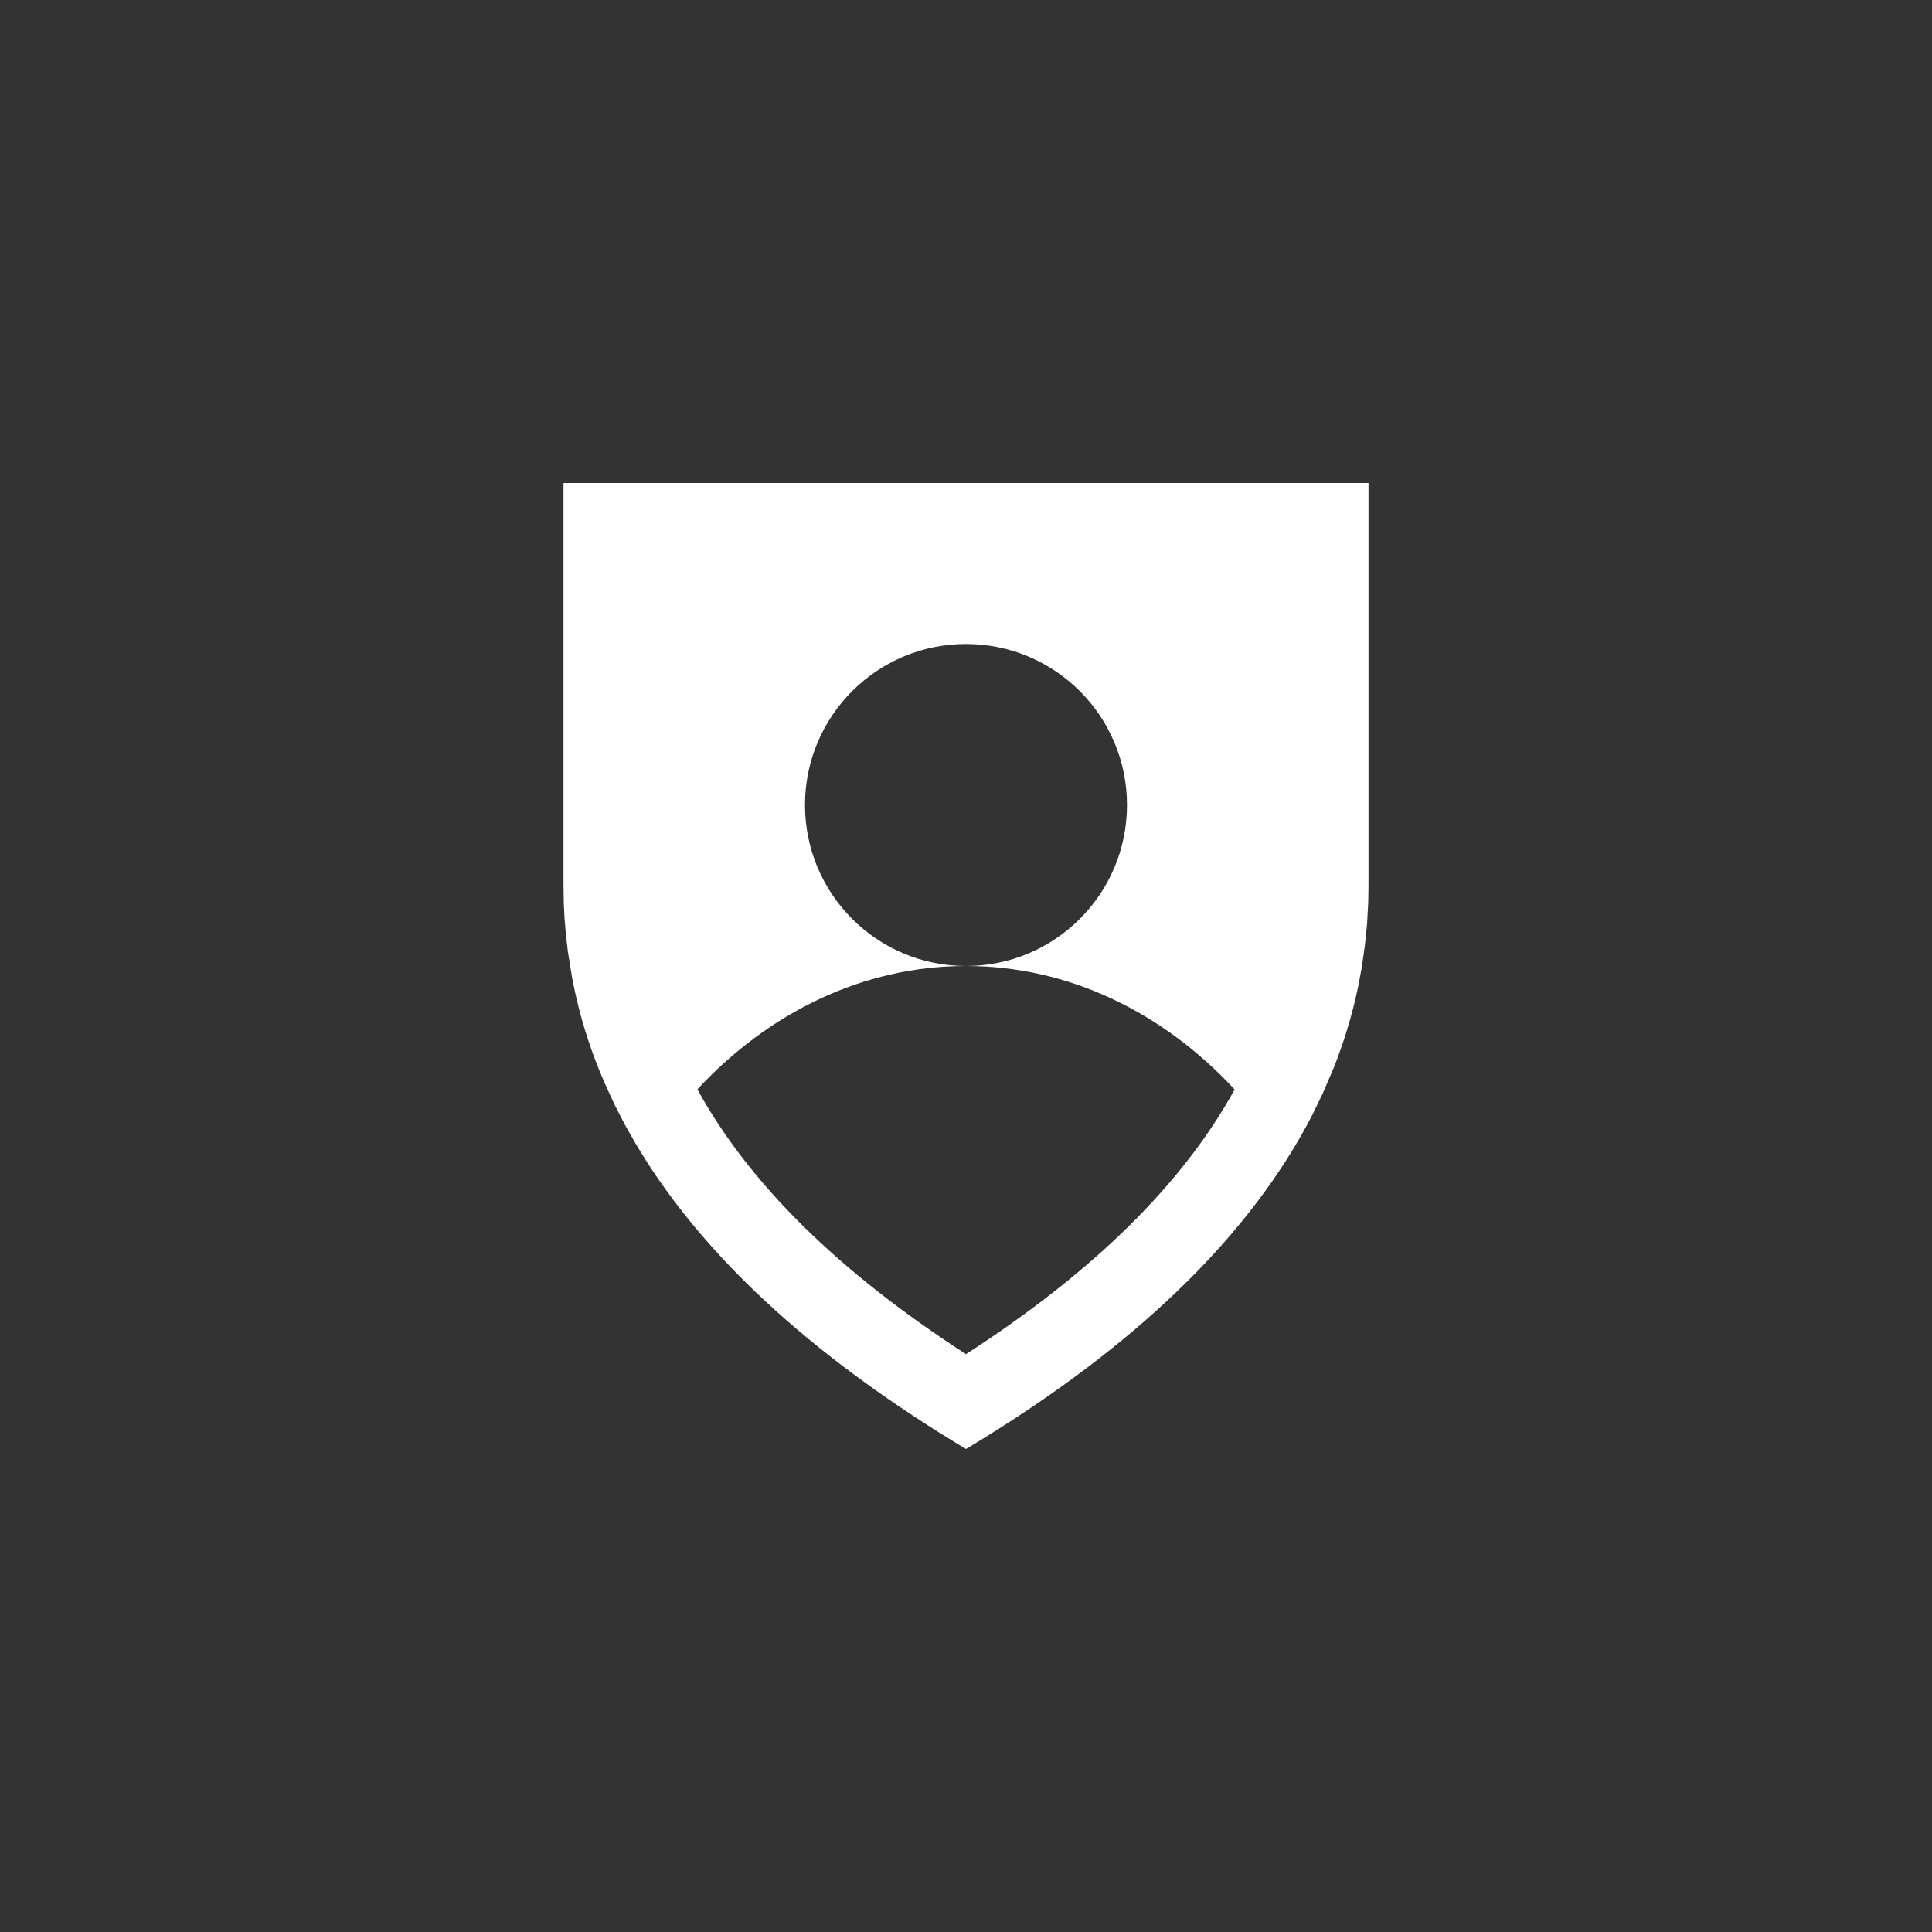 <?xml version="1.0" encoding="UTF-8"?>
<svg width="24px" height="24px" viewBox="0 0 24 24" version="1.1" xmlns="http://www.w3.org/2000/svg" xmlns:xlink="http://www.w3.org/1999/xlink">
    <rect x="0" y="0" width="24" height="24" fill="#333333" stroke="none"/>
    <title>icon-user-security</title>
    <g id="icon-user-security" stroke="none" stroke-width="1" fill="none" fill-rule="evenodd">
        <path d="M17,6 L17,11 L16.997,11.206 L16.997,11.206 L16.982,11.481 L16.982,11.481 L16.955,11.746 L16.955,11.746 L16.917,12.013 L16.917,12.013 L16.875,12.24 L16.875,12.24 L16.856,12.327 C16.844,12.385 16.83,12.444 16.815,12.502 C16.749,12.761 16.667,13.016 16.567,13.267 L16.432,13.582 L16.432,13.582 L16.304,13.846 L16.304,13.846 L16.229,13.988 C16.197,14.045 16.165,14.103 16.132,14.16 C15.321,15.554 13.944,16.834 12,18 C10.171,16.903 8.844,15.705 8.019,14.407 L7.905,14.222 L7.905,14.222 L7.764,13.974 L7.764,13.974 L7.632,13.718 L7.632,13.718 L7.509,13.45 L7.509,13.45 L7.437,13.277 L7.437,13.277 C7.334,13.02 7.25,12.76 7.184,12.497 L7.146,12.337 L7.146,12.337 L7.107,12.148 L7.107,12.148 L7.054,11.819 L7.054,11.819 L7.03,11.612 L7.03,11.612 L7.013,11.41 L7.013,11.41 L7.004,11.229 L7.004,11.229 L7,11 L7,11 L7,6 L17,6 Z M12,12 C10.718,12 9.548,12.579 8.663,13.532 C9.301,14.695 10.405,15.79 12,16.822 C13.595,15.791 14.699,14.696 15.337,13.534 C14.452,12.579 13.282,12 12,12 Z M12,8 C10.895,8 10,8.895 10,10 C10,11.105 10.895,12 12,12 C13.105,12 14,11.105 14,10 C14,8.895 13.105,8 12,8 Z" id="Shape" fill="#FFFFFF"></path>
    </g>
</svg>